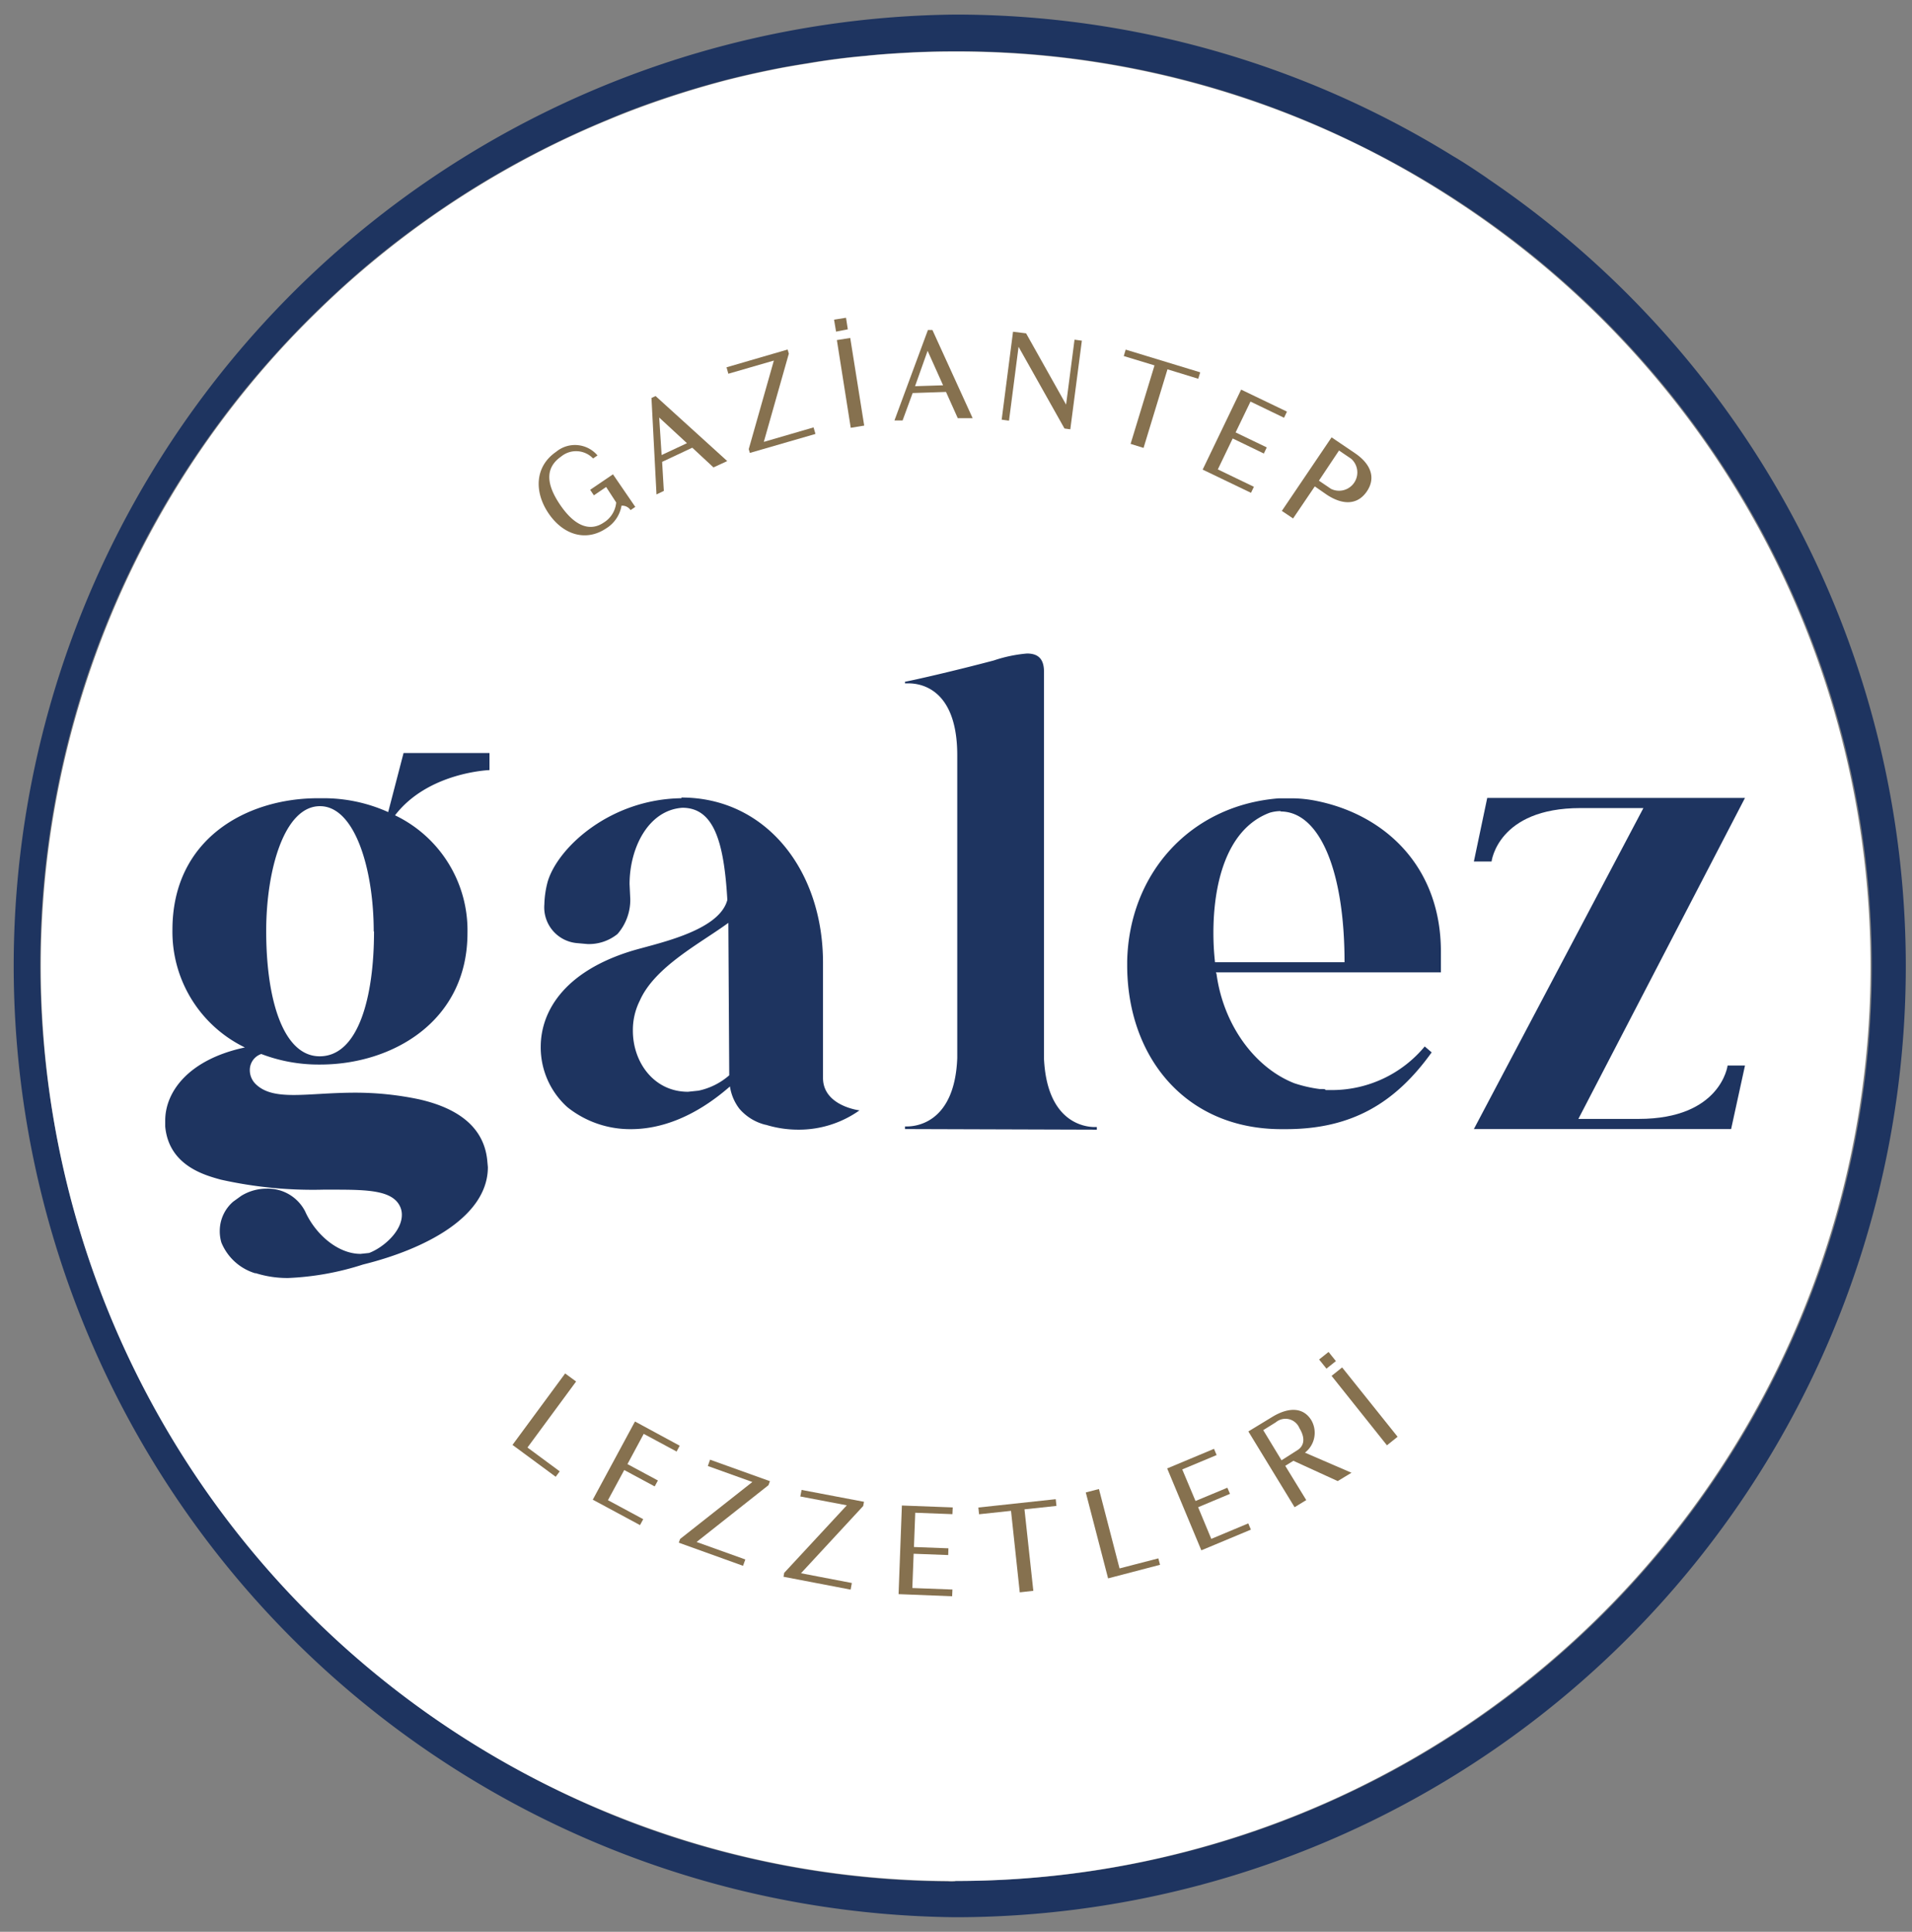 <svg id="katman_1" data-name="katman 1" xmlns="http://www.w3.org/2000/svg" viewBox="0 0 190.27 192.23"><rect x="0" y="0" width="190.27" height="192.23" fill="#808080" stroke="none"/><defs><style>.cls-1{fill:#1e3460;}.cls-2{fill:none;}.cls-3{fill:#fff;}.cls-4{fill:#86714f;}</style></defs><path class="cls-1" d="M148,17.73c-1.3-.89-2.4-1.61-3.44-2.22A94.12,94.12,0,0,0,95.06,1.45h0a94.67,94.67,0,0,0,0,189.33h0a94.63,94.63,0,0,0,53-173m-53,169.44h0a6.27,6.27,0,0,1-.75,0,90.21,90.21,0,0,1-31.57-5.91A91.62,91.62,0,0,1,4,96.11,90.69,90.69,0,0,1,30.69,31.79c1.55-1.55,3.15-3.05,4.79-4.48a91.31,91.31,0,0,1,25-15.41c.91-.39,1.84-.76,2.77-1.11a93.31,93.31,0,0,1,9-2.84c1.46-.37,2.91-.71,4.38-1,1.24-.26,2.48-.47,3.75-.67,1.87-.32,3.79-.57,5.7-.73,1.3-.14,2.6-.23,3.92-.31,1.64-.09,3.29-.14,5-.14h0A89.71,89.71,0,0,1,135,14.3a91,91,0,0,1-39.9,172.87"/><path class="cls-2" d="M95,1.45a94.67,94.67,0,0,0,0,189.33h0a94.63,94.63,0,0,0,53-173c-1.3-.89-2.4-1.61-3.44-2.22A94.12,94.12,0,0,0,95.06,1.45Z"/><path class="cls-3" d="M95.06,187.17h0a4.71,4.71,0,0,1-.75,0,90,90,0,0,1-31.57-5.91,91,91,0,0,1-32-149.44c1.55-1.54,3.15-3.05,4.79-4.47a91.1,91.1,0,0,1,25-15.42c.91-.38,1.84-.75,2.77-1.1a93.35,93.35,0,0,1,9-2.85c1.46-.37,2.91-.7,4.38-1,1.24-.26,2.48-.47,3.75-.67,1.87-.32,3.79-.57,5.7-.74,1.3-.14,2.6-.23,3.92-.3,1.64-.1,3.29-.14,5-.14h0A90.44,90.44,0,0,1,145.39,20.3,91,91,0,0,1,95.06,187.17"/><path class="cls-1" d="M25.43,126.71a5.29,5.29,0,0,1-3.4-3.07,3.93,3.93,0,0,1-.16-1.2,3.85,3.85,0,0,1,1.34-2.87L24,119a4.79,4.79,0,0,1,2.55-.72,4.16,4.16,0,0,1,3.81,2.25c1,2.25,3.23,4.24,5.52,4.24l.85-.09c1.4-.53,3.26-2.13,3.26-3.79a1.93,1.93,0,0,0-.13-.72c-.69-1.73-3.2-1.79-6.69-1.79h-1a41.86,41.86,0,0,1-10.21-1c-1.54-.43-5.16-1.37-5.52-5.29l0-.58c0-2.91,2.38-6.1,7.93-7.28a12.79,12.79,0,0,1-7.21-11.71c0-9.07,7.4-13.09,14.48-13.09h.46a15.61,15.61,0,0,1,6.53,1.38l1.53-5.88h8.55v1.7s-6.1.2-9.4,4.5a12.69,12.69,0,0,1,7.21,11.71c0,8.81-7.5,13.09-14.65,13.09h-.19A15.94,15.94,0,0,1,26,104.88a1.68,1.68,0,0,0-1.14,1.6,1.93,1.93,0,0,0,.56,1.37c.88.88,2.15,1.11,3.81,1.11s3.72-.23,6.11-.23a30.75,30.75,0,0,1,6.36.66c3,.68,6.36,2.21,6.78,6l.07.75c0,4.93-6.23,8.16-12.43,9.69a27.84,27.84,0,0,1-7.44,1.34,10.41,10.41,0,0,1-3.26-.49m11.77-34c0-6.13-1.85-12.46-5.35-12.46h0c-3.55,0-5.35,6.33-5.35,12.43,0,7,1.76,12.46,5.32,12.46,3.85,0,5.41-5.87,5.41-12.43"/><path class="cls-1" d="M76.2,111.93a5,5,0,0,1-2.62-1.6,4.8,4.8,0,0,1-.94-2.22c-3.59,3.14-7,4.25-9.85,4.25a10,10,0,0,1-6.33-2.19,8,8,0,0,1-2.65-6c0-3.46,2.25-7.38,8.81-9.47,2.32-.75,8.91-1.92,9.76-5.15-.33-5.78-1.34-9.17-4.47-9.17-3.4.23-5.26,4-5.26,7.6l.07,1.47a5.16,5.16,0,0,1-1.27,3.49,4.51,4.51,0,0,1-3,1l-1-.09A3.57,3.57,0,0,1,54.17,90a9.6,9.6,0,0,1,.33-2.26c1-3.39,6.2-8.22,13.31-8.31v-.07c8.39,0,14.09,7.21,14.09,16.44v11.46c0,2.8,3.63,3.23,3.63,3.23a10.42,10.42,0,0,1-6.1,1.92,10.89,10.89,0,0,1-3.23-.49m-6.69-3.39A6.73,6.73,0,0,0,72.57,107l-.09-15.17c-2.71,2-7.31,4.34-8.81,7.74a6.5,6.5,0,0,0-.69,3c0,3.13,2.09,6.07,5.48,6.07Z"/><path class="cls-1" d="M90.06,112.35v-.26l.2,0c.94,0,4.76-.39,5-6.82V75.13C95.25,68.51,91.59,68,90.42,68h-.36v-.16c.85-.16,4.6-1,8.84-2.12a14,14,0,0,1,3.3-.69c1,0,1.69.43,1.69,1.8v38.5c.3,6.43,4.12,6.82,5.06,6.82l.2,0v.26Z"/><path class="cls-1" d="M127.53,112.36c-9.62,0-15.36-7.25-15.36-16.32v-.39c.19-8.74,6.29-15.53,15.1-16.21h1.37a12.51,12.51,0,0,1,2.38.26c6.79,1.37,12.37,6.52,12.37,15v2.06H121l.06.16c.69,5.09,3.82,9.33,7.74,10.87a13.5,13.5,0,0,0,2.54.58h.26c.16,0,.26,0,.33.1h.72a12,12,0,0,0,9.13-4.34l.69.59c-3.59,5-7.9,7.64-14.52,7.64Zm-.09-31.65a4,4,0,0,0-1.08.16c-4.44,1.66-5.61,7.34-5.61,11.94a26.46,26.46,0,0,0,.16,2.94H133.8c0-9.27-2.55-15-6.36-15"/><path class="cls-1" d="M146.67,112.35l16.87-31.94h-6.27c-8.22,0-8.84,5.32-8.84,5.32h-1.76L148,79.4h25.65l-16.58,31.94h6c8.19,0,8.85-5.31,8.85-5.31h1.73l-1.38,6.32Z"/><path class="cls-4" d="M61.85,50.32a3.32,3.32,0,0,1-1.53,2.26c-2,1.34-4.26.66-5.72-1.48s-1.39-4.68.74-6.14a2.94,2.94,0,0,1,4.12.36l-.44.3a2.34,2.34,0,0,0-3.18-.19c-1.43,1-1.68,2.51-.06,4.86s3.14,2.5,4.3,1.71a2.62,2.62,0,0,0,1.24-2l-1-1.54-1.22.83-.37-.55L61,47.2l2.22,3.24-.47.32a1,1,0,0,0-.89-.44"/><path class="cls-4" d="M68.89,44.55l-3,1.41.17,2.89-.73.35-.5-9.6.41-.19,7.13,6.47L71,46.51Zm-3.29-3,.24,3.73,2.52-1.18Z"/><polygon class="cls-4" points="74.51 44.69 77.01 35.88 72.48 37.19 72.3 36.55 78.38 34.78 78.5 35.19 76.01 43.97 80.96 42.53 81.15 43.18 74.62 45.07 74.51 44.69"/><path class="cls-4" d="M83.2,33,83,31.81l1.19-.19.18,1.15ZM86,42.35l-1.34.22-1.38-8.73,1.33-.21Z"/><path class="cls-4" d="M94.14,39l-3.32.11-1,2.73-.81,0,3.33-9,.45,0,4,8.77-1.48,0Zm-1.83-4.09-1.25,3.52,2.79-.09Z"/><polygon class="cls-4" points="105.93 42.64 101.36 34.51 100.41 41.86 99.68 41.76 100.81 33.01 102.11 33.17 106.09 40.26 106.93 33.8 107.66 33.9 106.51 42.72 105.93 42.64"/><polygon class="cls-4" points="116.18 36.75 113.8 44.57 112.51 44.17 114.89 36.36 111.83 35.43 112.02 34.79 119.44 37.05 119.24 37.69 116.18 36.75"/><polygon class="cls-4" points="123.51 38.77 128.07 40.96 127.78 41.57 124.44 39.96 122.96 43.03 126.06 44.52 125.77 45.13 122.67 43.63 121.19 46.71 124.78 48.44 124.49 49.04 119.68 46.73 123.51 38.77"/><path class="cls-4" d="M130.84,48.4l-2.16,3.19-1.12-.75,4.95-7.32,2.32,1.57c1.61,1.09,2.1,2.47,1.19,3.81s-2.37,1.4-4,.32Zm2.41-3.57-2,3,1.21.82a1.82,1.82,0,0,0,2-3Z"/><polygon class="cls-4" points="56.24 136.67 57.33 137.47 52.49 144.04 55.7 146.41 55.3 146.95 51 143.78 56.24 136.67"/><polygon class="cls-4" points="63.19 141.45 67.64 143.86 67.33 144.44 64.06 142.68 62.44 145.69 65.47 147.32 65.15 147.91 62.12 146.28 60.5 149.28 64.01 151.17 63.69 151.76 58.99 149.23 63.19 141.45"/><polygon class="cls-4" points="67.68 153.14 74.87 147.47 70.44 145.88 70.66 145.25 76.62 147.39 76.47 147.79 69.32 153.44 74.17 155.18 73.94 155.81 67.55 153.51 67.68 153.14"/><polygon class="cls-4" points="78.04 156.51 84.27 149.79 79.64 148.91 79.77 148.26 85.98 149.44 85.9 149.86 79.71 156.55 84.77 157.52 84.65 158.18 77.97 156.9 78.04 156.51"/><polygon class="cls-4" points="89.75 149.81 94.81 150 94.78 150.67 91.08 150.53 90.95 153.94 94.38 154.07 94.36 154.74 90.92 154.61 90.79 158.02 94.78 158.17 94.75 158.84 89.42 158.63 89.75 149.81"/><polygon class="cls-4" points="101.95 150.19 102.83 158.3 101.48 158.45 100.61 150.34 97.43 150.68 97.36 150.01 105.06 149.18 105.13 149.85 101.95 150.19"/><polygon class="cls-4" points="108.05 148.51 109.36 148.17 111.41 156.07 115.27 155.07 115.44 155.71 110.27 157.06 108.05 148.51"/><polygon class="cls-4" points="116.15 146.12 120.81 144.17 121.07 144.79 117.65 146.22 118.97 149.36 122.14 148.04 122.4 148.65 119.23 149.98 120.54 153.13 124.22 151.59 124.48 152.21 119.55 154.27 116.15 146.12"/><path class="cls-4" d="M128.71,145.36l-.81.5,2.09,3.41-1.16.71-4.6-7.54,2.4-1.46c1.66-1,3.09-.93,3.87.35a2.5,2.5,0,0,1-.64,3.22l4.63,2-1.37.83Zm-3-3.05,1.82,3,1.57-1c.56-.34.91-1.05.21-2.2a1.5,1.5,0,0,0-2.35-.58Z"/><path class="cls-4" d="M132,136.19l-.73-.91.94-.75.73.91Zm7.08,6.78-1.06.85-5.51-6.91,1.05-.84Z"/></svg>